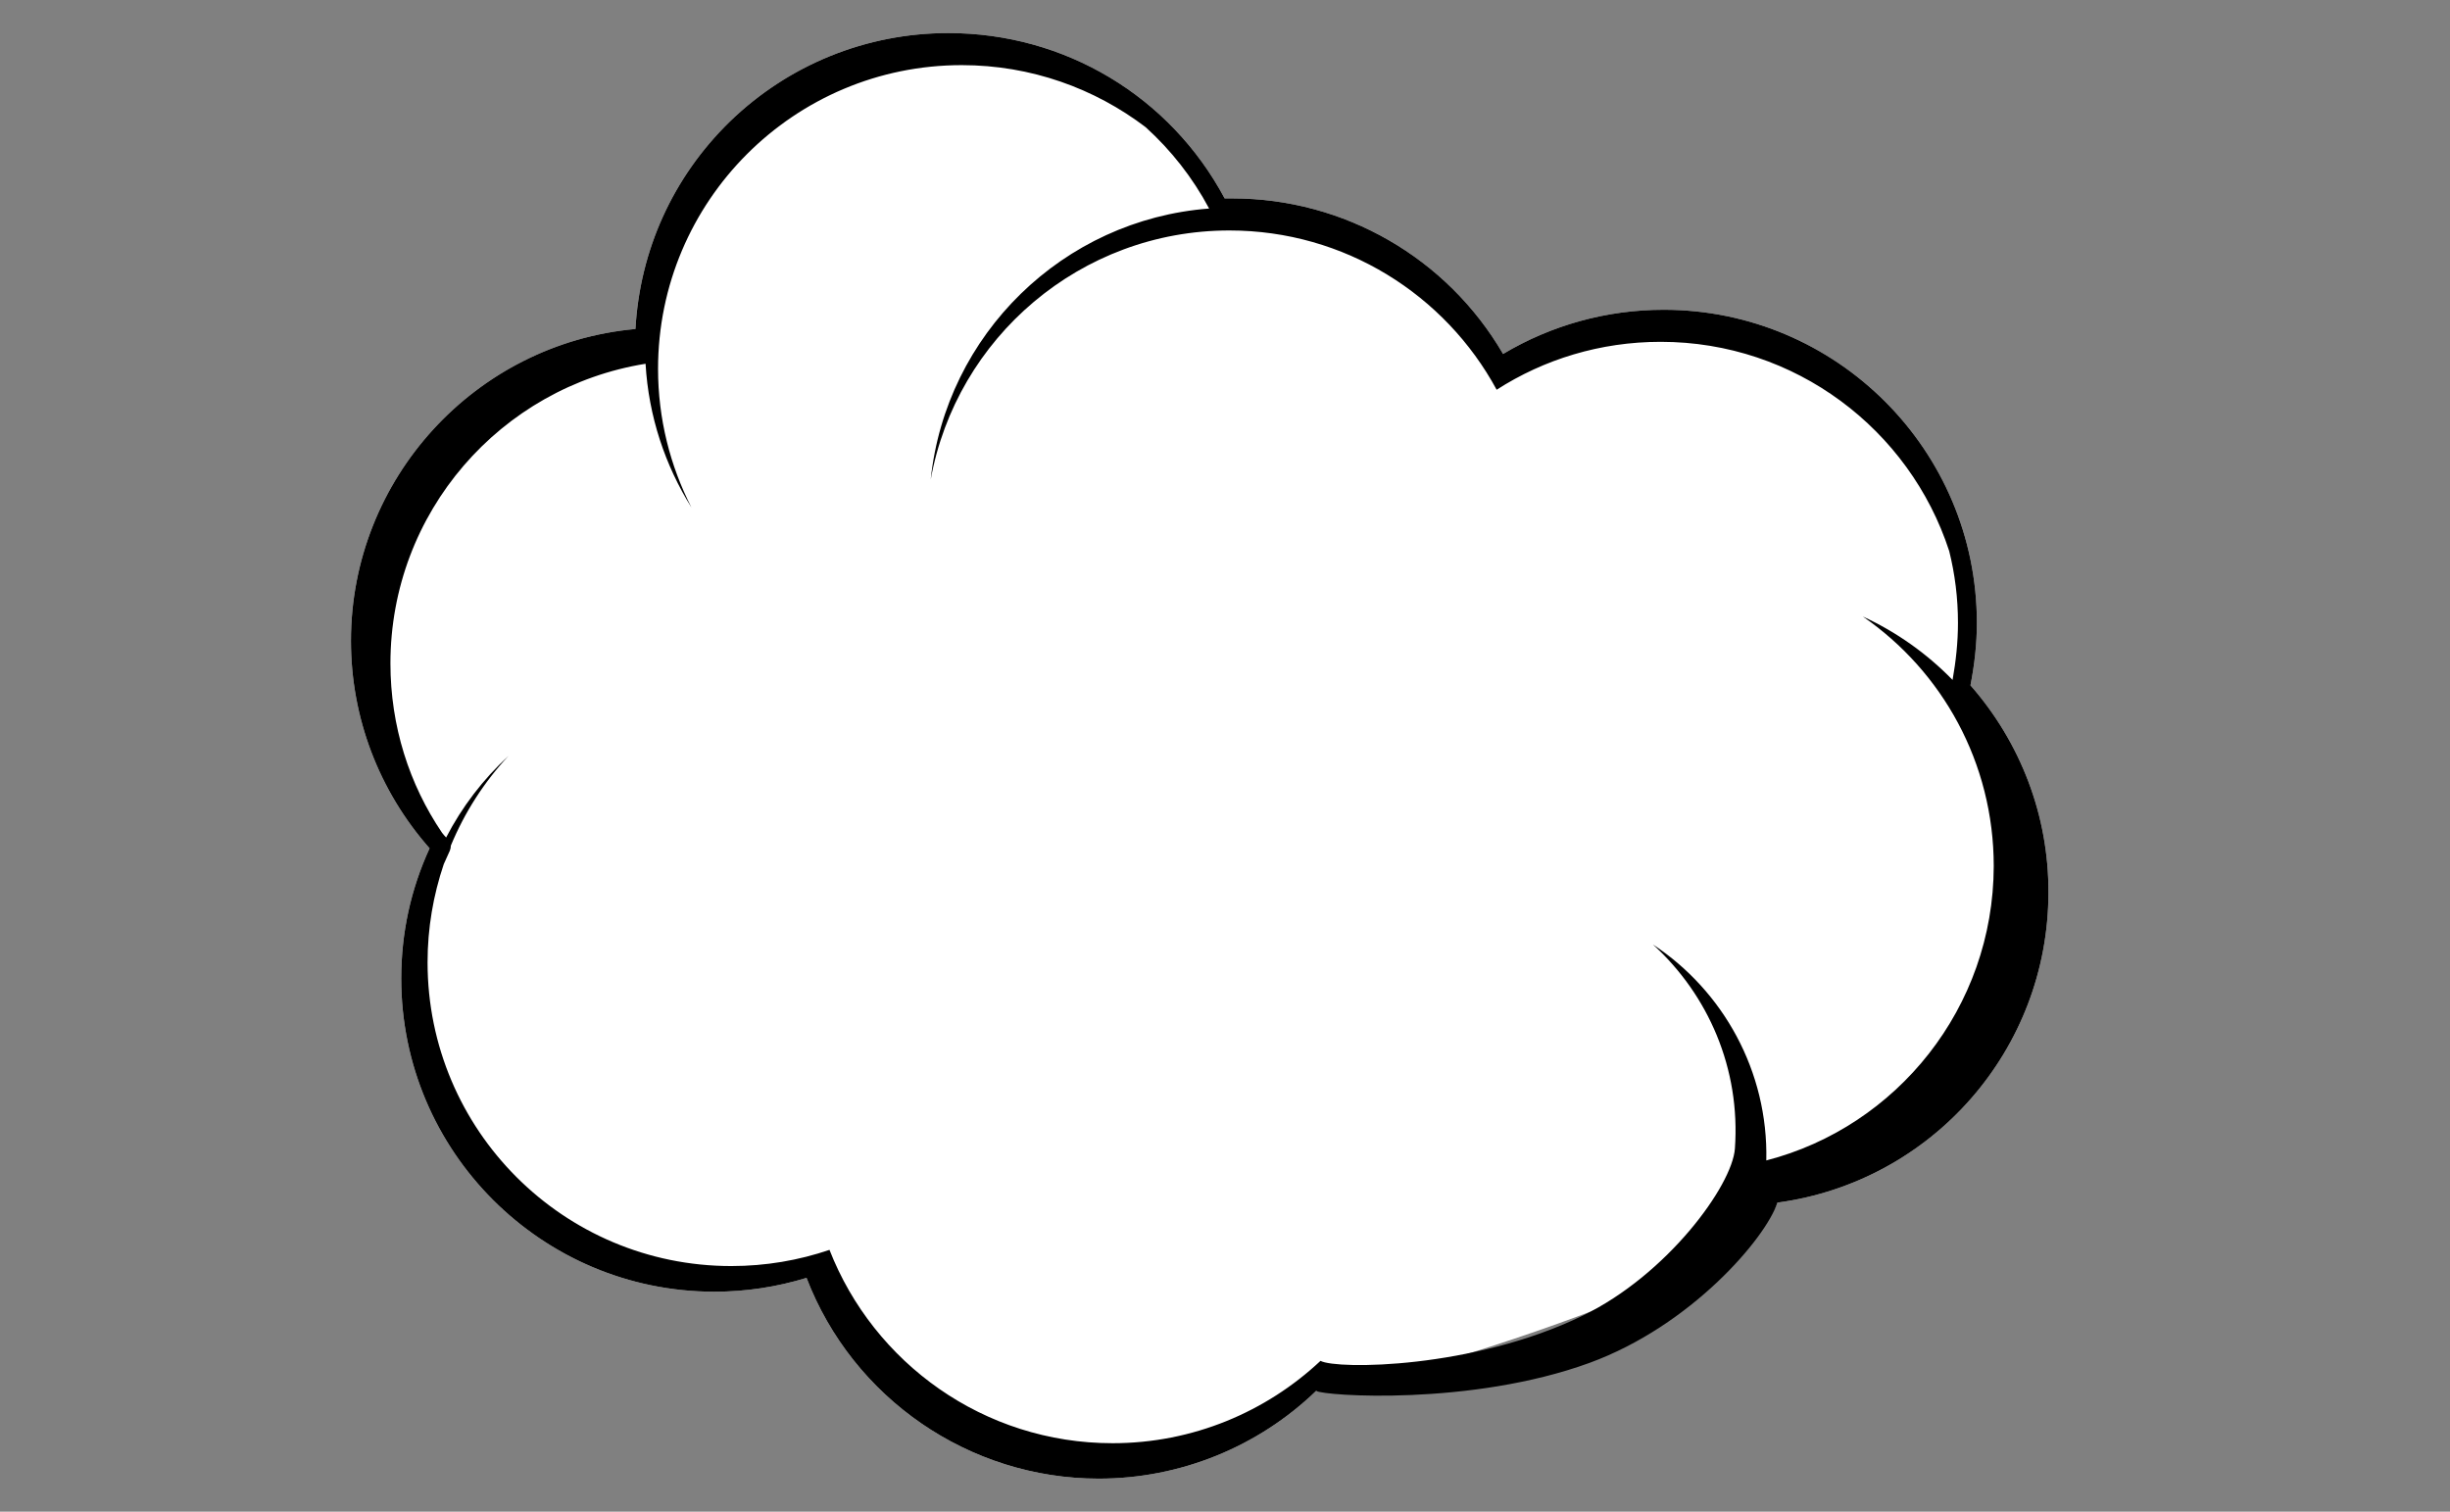 <?xml version="1.0" encoding="utf-8"?>
<!-- Generator: Adobe Illustrator 27.5.0, SVG Export Plug-In . SVG Version: 6.00 Build 0)  -->
<svg version="1.1" id="レイヤー_1" xmlns="http://www.w3.org/2000/svg" xmlns:xlink="http://www.w3.org/1999/xlink" x="0px"
	 y="0px" viewBox="0 0 726 448" style="enable-background:new 0 0 726 448;" xml:space="preserve">
<rect x="0" y="0" width="726" height="448" fill="#808080" stroke="none"/>
<style type="text/css">
	.st0{fill:#FFFFFF;}
</style>
<g>
	<path class="st0" d="M583.9,203.1c1.2-6.1,1.9-12.3,1.9-18.5c0-51.2-41.6-92.8-92.8-92.8c-16.8,0-33.2,4.5-47.6,13.1
		c-16.6-28.5-47.1-46.1-80.2-46.1c-0.7,0-1.5,0-2.3,0c-16.2-30.3-47.4-49-81.9-49c-24.3,0-47.4,9.4-64.8,26.3
		c-16.8,16.4-26.6,38.1-27.9,61.4c-47.5,4.3-84.3,44.4-84.3,92.4c0,22.8,8.3,44.5,23.3,61.5c-5.6,12.2-8.4,25.1-8.4,38.6
		c0,51.2,41.6,92.8,92.8,92.8c9.3,0,18.5-1.4,27.3-4.1c13.7,35.7,48.2,59.5,86.6,59.5c24.1,0,47.2-9.4,64.4-26
		c2.5,1.5,42.6-9,78.9-22.6c28.5-10.7,54.5-23.2,57.8-33.2c45.9-6.2,80.3-45.4,80.3-91.9C607.1,241.8,598.8,220.1,583.9,203.1z"/>
	<path d="M583.9,203.1c1.2-6.1,1.9-12.3,1.9-18.5c0-51.2-41.6-92.8-92.8-92.8c-16.8,0-33.2,4.5-47.6,13.1
		c-16.6-28.5-47.1-46.1-80.2-46.1c-0.7,0-1.5,0-2.3,0c-16.2-30.3-47.4-49-81.9-49c-24.3,0-47.4,9.4-64.8,26.3
		c-16.8,16.4-26.6,38.1-27.9,61.4c-47.5,4.3-84.3,44.4-84.3,92.4c0,22.8,8.3,44.5,23.3,61.5c-5.6,12.2-8.4,25.1-8.4,38.6
		c0,51.2,41.6,92.8,92.8,92.8c9.3,0,18.5-1.4,27.3-4.1c13.7,35.7,48.2,59.5,86.6,59.5c24.1,0,47.2-9.4,64.4-26
		c2.4,1.5,45.9,4.5,81-8.3c30.1-11,52.2-36.9,55.7-47.5c45.9-6.2,80.3-45.4,80.3-91.9C607.1,241.8,598.8,220.1,583.9,203.1z
		 M523.4,343.9L523.4,343.9c0.6-26.4-12.8-50.3-33.6-64c16.4,14.9,26,36.8,24.3,60.5c-0.8,11-20.1,37.4-45.1,49.5
		c-32.5,15.8-72.8,16-77.7,13.4c-16.1,15.1-37.8,24.4-61.6,24.4c-38.2,0-70.8-23.8-83.9-57.3c-9.1,3.1-18.9,4.8-29.1,4.8
		c-49.7,0-90-40.3-90-90c0-10.2,1.7-19.9,4.8-29.1c0.6-1.3,1.2-2.7,1.8-4c0.2-0.5,0.3-1,0.3-1.5c4.1-9.9,9.9-18.9,17.1-26.6
		c-7.5,6.9-13.8,15.1-18.5,24.2c-0.4-0.4-0.8-0.9-1.2-1.4c-9.7-14.3-15.3-31.6-15.3-50.2c0-44.8,32.7-81.9,75.6-88.8
		c0.9,15.6,5.8,30.1,13.6,42.6c-6.3-12.3-9.9-26.3-9.9-41.1c0-49.7,40.3-90,90-90c20.5,0,39.4,6.9,54.5,18.4
		c7.5,6.8,13.9,14.9,18.8,24.1c-43.3,3.3-78,37.3-82.5,80.3c7.6-42,44.4-73.8,88.5-73.8c34.2,0,64,19.1,79.2,47.2
		c14-9,30.7-14.2,48.6-14.2c39.9,0,73.8,26,85.5,62c1.7,6.8,2.6,13.9,2.6,21.3c0,5.7-0.6,11.3-1.6,16.9
		c-7.6-7.8-16.6-14.2-26.6-18.8c23.5,16.2,38.8,43.3,38.8,74C590.7,298.6,562.1,333.9,523.4,343.9z"/>
</g>
</svg>
